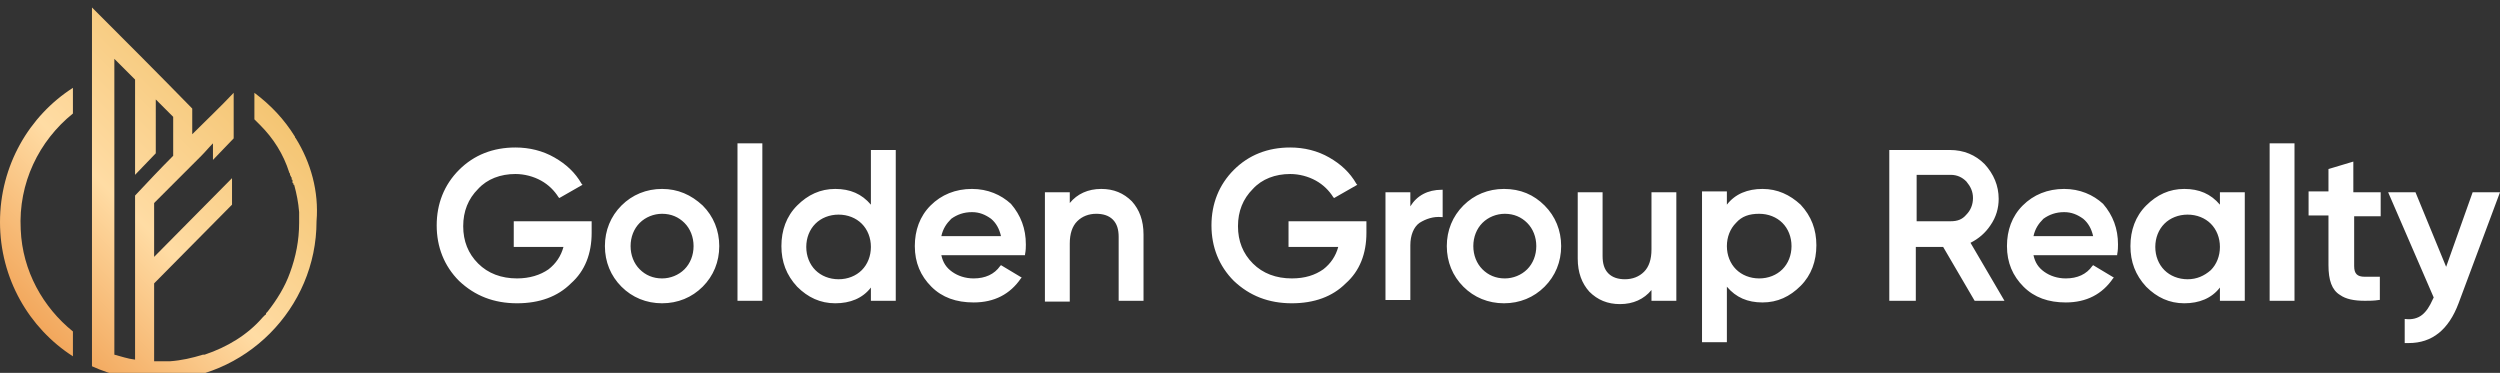 <?xml version="1.0" encoding="utf-8"?>
<!-- Generator: Adobe Illustrator 28.3.0, SVG Export Plug-In . SVG Version: 6.00 Build 0)  -->
<svg version="1.1" id="Camada_1" xmlns="http://www.w3.org/2000/svg" xmlns:xlink="http://www.w3.org/1999/xlink" x="0px" y="0px"
	 viewBox="0 0 301.7 45" style="enable-background:new 0 0 301.7 45;" xml:space="preserve">
<rect x="0" y="0" width="301.7" height="45" fill="#333333" stroke="none"/>
<style type="text/css">
	.st0{fill:#FFFFFF;}
	.st1{fill:url(#SVGID_1_);}
</style>
<g>
	<path class="st0" d="M105.1,24.7c-1.1-1.3-2.5-1.9-4.3-1.9c-1.8,0-3.3,0.7-4.6,2c-1.3,1.3-1.9,3-1.9,4.9c0,1.9,0.6,3.5,1.9,4.9
		c1.3,1.3,2.8,2,4.6,2c1.8,0,3.3-0.6,4.3-1.9v1.6h3V18.1h-3V24.7z M101.2,33.7c-1.1,0-2.1-0.4-2.8-1.1c-0.7-0.7-1.1-1.7-1.1-2.8
		c0-1.1,0.4-2.1,1.1-2.8c0.7-0.7,1.7-1.1,2.8-1.1s2.1,0.4,2.8,1.1c0.7,0.7,1.1,1.7,1.1,2.8c0,1.1-0.4,2.1-1.1,2.8
		C103.3,33.3,102.3,33.7,101.2,33.7z M136.6,24.3c0.9,1,1.4,2.3,1.4,4v8h-3v-7.7c0-0.9-0.2-1.6-0.7-2.1c-0.5-0.5-1.2-0.7-2-0.7
		c-0.9,0-1.7,0.3-2.3,0.9c-0.6,0.6-0.9,1.5-0.9,2.7v7h-3V23.2h3v1.3c0.9-1.1,2.2-1.7,3.8-1.7C134.4,22.8,135.6,23.3,136.6,24.3z
		 M117.3,22.8c-2,0-3.7,0.7-5,2c-1.3,1.3-1.9,3-1.9,4.9c0,2,0.7,3.6,2,4.9c1.3,1.3,3,1.9,5.1,1.9c2.5,0,4.4-1,5.7-2.9l0.1-0.1
		l-2.5-1.5l-0.1,0.1c-0.7,1-1.8,1.5-3.2,1.5c-1,0-1.9-0.3-2.6-0.8c-0.7-0.5-1.1-1.1-1.3-2h10.1l0-0.1c0.1-0.5,0.1-0.9,0.1-1.2
		c0-1.9-0.6-3.5-1.8-4.9C120.8,23.5,119.2,22.8,117.3,22.8z M114.8,26.4c0.7-0.5,1.5-0.8,2.5-0.8c0.9,0,1.6,0.3,2.3,0.8
		c0.6,0.5,1,1.2,1.2,2.1h-7.2C113.8,27.6,114.2,27,114.8,26.4z M249.1,22.8c-2,0-3.7,0.7-5,2c-1.3,1.3-1.9,3-1.9,4.9
		c0,2,0.7,3.6,2,4.9c1.3,1.3,3,1.9,5.1,1.9c2.5,0,4.4-1,5.7-2.9l0.1-0.1l-2.5-1.5l-0.1,0.1c-0.7,1-1.8,1.5-3.2,1.5
		c-1,0-1.9-0.3-2.6-0.8c-0.7-0.5-1.1-1.1-1.3-2h10.1l0-0.1c0.1-0.5,0.1-0.9,0.1-1.2c0-1.9-0.6-3.5-1.8-4.9
		C252.6,23.5,251,22.8,249.1,22.8z M246.6,26.4c0.7-0.5,1.5-0.8,2.5-0.8c0.9,0,1.6,0.3,2.3,0.8c0.6,0.5,1,1.2,1.2,2.1h-7.2
		C245.6,27.6,246,27,246.6,26.4z M284.1,23.2h3.2v2.9h-3.2v6c0,0.5,0.1,0.8,0.3,1c0.2,0.2,0.5,0.3,1,0.3c0.5,0,1,0,1.7,0l0.1,0v2.8
		l-0.1,0c-0.6,0.1-1.2,0.1-1.7,0.1c-1.3,0-2.3-0.2-3-0.7c-1-0.6-1.4-1.8-1.4-3.6v-6h-2.4v-2.9h2.4v-2.7l3-0.9V23.2z M62.2,26.7h9.2
		v1.4c0,2.5-0.8,4.6-2.5,6.1c-1.6,1.6-3.8,2.4-6.5,2.4c-2.8,0-5.1-0.9-7-2.7c-1.8-1.8-2.7-4.1-2.7-6.7c0-2.6,0.9-4.9,2.7-6.7
		c1.8-1.8,4.1-2.7,6.8-2.7c1.7,0,3.3,0.4,4.7,1.2c1.4,0.8,2.5,1.8,3.3,3.2l0.1,0.1l-2.8,1.6l-0.1-0.1c-0.5-0.8-1.2-1.5-2.1-2
		c-0.9-0.5-2-0.8-3.1-0.8c-1.8,0-3.4,0.6-4.5,1.8c-1.2,1.2-1.8,2.7-1.8,4.5s0.6,3.3,1.8,4.5c1.2,1.2,2.8,1.8,4.7,1.8
		c1.5,0,2.8-0.4,3.8-1.1c0.9-0.7,1.5-1.6,1.8-2.7h-6V26.7z M79.9,22.8c-1.9,0-3.6,0.7-4.9,2s-2,3-2,4.9c0,1.9,0.7,3.6,2,4.9
		c1.3,1.3,3,2,4.9,2c1.9,0,3.6-0.7,4.9-2c1.3-1.3,2-3,2-4.9c0-1.9-0.7-3.6-2-4.9C83.4,23.5,81.8,22.8,79.9,22.8z M82.6,32.5
		c-0.7,0.7-1.7,1.1-2.7,1.1c-1.1,0-2-0.4-2.7-1.1c-0.7-0.7-1.1-1.7-1.1-2.8c0-1.1,0.4-2.1,1.1-2.8c0.7-0.7,1.7-1.1,2.7-1.1
		c1.1,0,2,0.4,2.7,1.1c0.7,0.7,1.1,1.7,1.1,2.8C83.7,30.8,83.3,31.8,82.6,32.5z M89,17.3h3v19h-3V17.3z M301.7,23.2l-5,13.4
		c-1.2,3.2-3.2,4.8-6,4.8c-0.1,0-0.3,0-0.4,0l-0.1,0v-2.9l0.1,0c0.8,0.1,1.5-0.1,2-0.5c0.5-0.4,0.9-1,1.3-1.9l0.1-0.2l-5.5-12.7h3.3
		l3.7,9l3.2-9H301.7z M212.7,22.8c-1.8,0-3.3,0.6-4.3,1.9v-1.6h-3v18.2h3v-6.7c1.1,1.3,2.5,1.9,4.3,1.9c1.8,0,3.3-0.7,4.6-2
		c1.3-1.3,1.9-3,1.9-4.9c0-1.9-0.6-3.5-1.9-4.9C216,23.5,214.5,22.8,212.7,22.8z M212.3,25.8c1.1,0,2.1,0.4,2.8,1.1
		c0.7,0.7,1.1,1.7,1.1,2.8c0,1.1-0.4,2.1-1.1,2.8c-0.7,0.7-1.7,1.1-2.8,1.1c-1.1,0-2.1-0.4-2.8-1.1c-0.7-0.7-1.1-1.7-1.1-2.8
		c0-1.1,0.4-2.1,1.1-2.8C210.2,26.1,211.1,25.8,212.3,25.8z M267.9,24.7c-1.1-1.3-2.5-1.9-4.3-1.9c-1.8,0-3.3,0.7-4.6,2
		c-1.3,1.3-1.9,3-1.9,4.9c0,1.9,0.6,3.5,1.9,4.9c1.3,1.3,2.8,2,4.6,2c1.8,0,3.3-0.6,4.3-1.9v1.6h3V23.2h-3V24.7z M264,33.7
		c-1.1,0-2.1-0.4-2.8-1.1c-0.7-0.7-1.1-1.7-1.1-2.8c0-1.1,0.4-2.1,1.1-2.8c0.7-0.7,1.7-1.1,2.8-1.1c1.1,0,2.1,0.4,2.8,1.1
		c0.7,0.7,1.1,1.7,1.1,2.8c0,1.1-0.4,2.1-1.1,2.8C266,33.3,265.1,33.7,264,33.7z M199.3,23.2h3v13.1h-3v-1.3
		c-0.9,1.1-2.2,1.7-3.8,1.7c-1.5,0-2.7-0.5-3.7-1.5c-0.9-1-1.4-2.3-1.4-4v-8h3v7.7c0,0.9,0.2,1.6,0.7,2.1c0.5,0.5,1.2,0.7,2,0.7
		c0.9,0,1.7-0.3,2.3-0.9c0.6-0.6,0.9-1.5,0.9-2.7V23.2z M240.2,27.2c0.7-1,1-2.1,1-3.2c0-1.6-0.6-3-1.7-4.2
		c-1.1-1.1-2.5-1.7-4.2-1.7H228v18.2h3.2v-6.5h3.3l3.8,6.5h3.6l-4.1-7C238.8,28.8,239.6,28.1,240.2,27.2z M231.3,21.1h4.1
		c0.8,0,1.4,0.3,1.9,0.8c0.5,0.6,0.8,1.2,0.8,2c0,0.8-0.3,1.5-0.8,2c-0.5,0.6-1.1,0.8-1.9,0.8h-4.1V21.1z M181.5,22.8
		c-1.9,0-3.6,0.7-4.9,2c-1.3,1.3-2,3-2,4.9c0,1.9,0.7,3.6,2,4.9c1.3,1.3,3,2,4.9,2c1.9,0,3.6-0.7,4.9-2c1.3-1.3,2-3,2-4.9
		c0-1.9-0.7-3.6-2-4.9C185.1,23.5,183.5,22.8,181.5,22.8z M184.3,32.5c-0.7,0.7-1.7,1.1-2.7,1.1c-1.1,0-2-0.4-2.7-1.1
		c-0.7-0.7-1.1-1.7-1.1-2.8c0-1.1,0.4-2.1,1.1-2.8c0.7-0.7,1.7-1.1,2.7-1.1c1.1,0,2,0.4,2.7,1.1c0.7,0.7,1.1,1.7,1.1,2.8
		C185.4,30.8,185,31.8,184.3,32.5z M174,22.9h0.1v3.3l-0.1,0c-1-0.1-1.9,0.2-2.7,0.7c-0.7,0.5-1.1,1.5-1.1,2.7v6.6h-3V23.2h3v1.7
		C171,23.6,172.3,22.9,174,22.9z M155.7,26.7h9.2v1.4c0,2.5-0.8,4.6-2.5,6.1c-1.6,1.6-3.8,2.4-6.5,2.4c-2.8,0-5.1-0.9-7-2.7
		c-1.8-1.8-2.7-4.1-2.7-6.7c0-2.6,0.9-4.9,2.7-6.7c1.8-1.8,4.1-2.7,6.8-2.7c1.7,0,3.3,0.4,4.7,1.2c1.4,0.8,2.5,1.8,3.3,3.2l0.1,0.1
		l-2.8,1.6l-0.1-0.1c-0.5-0.8-1.2-1.5-2.1-2c-0.9-0.5-2-0.8-3.1-0.8c-1.8,0-3.4,0.6-4.5,1.8c-1.2,1.2-1.8,2.7-1.8,4.5
		c0,1.8,0.6,3.3,1.8,4.5c1.2,1.2,2.8,1.8,4.7,1.8c1.6,0,2.8-0.4,3.8-1.1c0.9-0.7,1.5-1.6,1.8-2.7h-6V26.7z M273.9,17.3h3v19h-3V17.3
		z"/>
	
		<linearGradient id="SVGID_1_" gradientUnits="userSpaceOnUse" x1="3.961" y1="-1224.22" x2="31.221" y2="-1196.96" gradientTransform="matrix(1 0 0 -1 0 -1185.475)">
		<stop  offset="0" style="stop-color:#D8A148"/>
		<stop  offset="0" style="stop-color:#F2A75C"/>
		<stop  offset="0.458" style="stop-color:#FFDCA4"/>
		<stop  offset="1" style="stop-color:#F4C573"/>
	</linearGradient>
	<path class="st1" d="M35.7,16.7L35.7,16.7c-0.1-0.1-0.1-0.1-0.1-0.2l0,0c-1.3-2.1-2.9-3.8-4.9-5.3l0,0v3.2l0,0
		c0.1,0.1,0.1,0.1,0.1,0.1l0,0l0.1,0.1l0.1,0.1c0,0,0,0,0.1,0.1c0.1,0.1,0.1,0.1,0.1,0.1l0,0c0.1,0.1,0.1,0.1,0.1,0.1l0,0
		c0.1,0.1,0.1,0.1,0.1,0.1l0,0c1.6,1.6,2.8,3.5,3.5,5.7l0,0c0,0.1,0.1,0.1,0.1,0.2v0.1c0,0.1,0,0.1,0.1,0.1v0.1c0,0.1,0,0.1,0.1,0.1
		v0.1v0.1c0,0.1,0,0.1,0.1,0.1V22c0,0.1,0,0.1,0.1,0.1v0.1c0,0.1,0,0.1,0.1,0.1l0,0c0.3,1.1,0.5,2.1,0.6,3.3l0,0c0,0.1,0,0.1,0,0.2
		v0.1c0,0.1,0,0.1,0,0.1v0.1c0,0.1,0,0.2,0,0.4v0.1c0,0.1,0,0.2,0,0.3l0,0c0,2.1-0.4,4.1-1.1,6c-0.6,1.7-1.6,3.3-2.7,4.7
		c0,0,0,0-0.1,0.1s-0.1,0.1-0.1,0.2c0,0.1-0.1,0.1-0.1,0.1l-0.1,0.1c-0.1,0.1-0.1,0.1-0.2,0.2l0,0c-1.8,2.1-4.3,3.6-7,4.5h-0.1h-0.1
		c-1.3,0.4-2.6,0.7-4,0.8c0,0,0,0-0.1,0c-0.1,0-0.2,0-0.4,0c-0.3,0-0.6,0-0.9,0c-0.1,0-0.4,0-0.5,0v-9.4l9.4-9.5v-3.2l-9.4,9.5v-3
		v-3.5l5.7-5.7c0.5-0.5,0.9-1,1.4-1.5v2l2.5-2.6v-2.9l0,0v-2.6c-1.6,1.7-3.3,3.3-5,5v-3.1c-4-4.1-8-8.1-12.1-12.2v40.6v2.3l0,0v0.4
		c2.4,1.1,5.1,1.7,7.9,1.7c10.6,0,19.2-8.7,19.2-19.2C38.5,23.1,37.5,19.6,35.7,16.7L35.7,16.7z M16.3,30.6v0.2v2.8v7.1v2.7l0,0
		c-0.9-0.1-1.7-0.4-2.5-0.6V7.1l2.5,2.5v11.5l2.5-2.6V12l2.1,2.1v4.7c-1.6,1.6-3.1,3.2-4.6,4.8V30.6z M8.8,10.6v3.1
		c-4.1,3.3-6.6,8.4-6.3,14c0.2,5,2.7,9.4,6.3,12.3v3C3.5,39.6,0,33.6,0,26.8S3.5,14,8.8,10.6z"/>
</g>
</svg>
